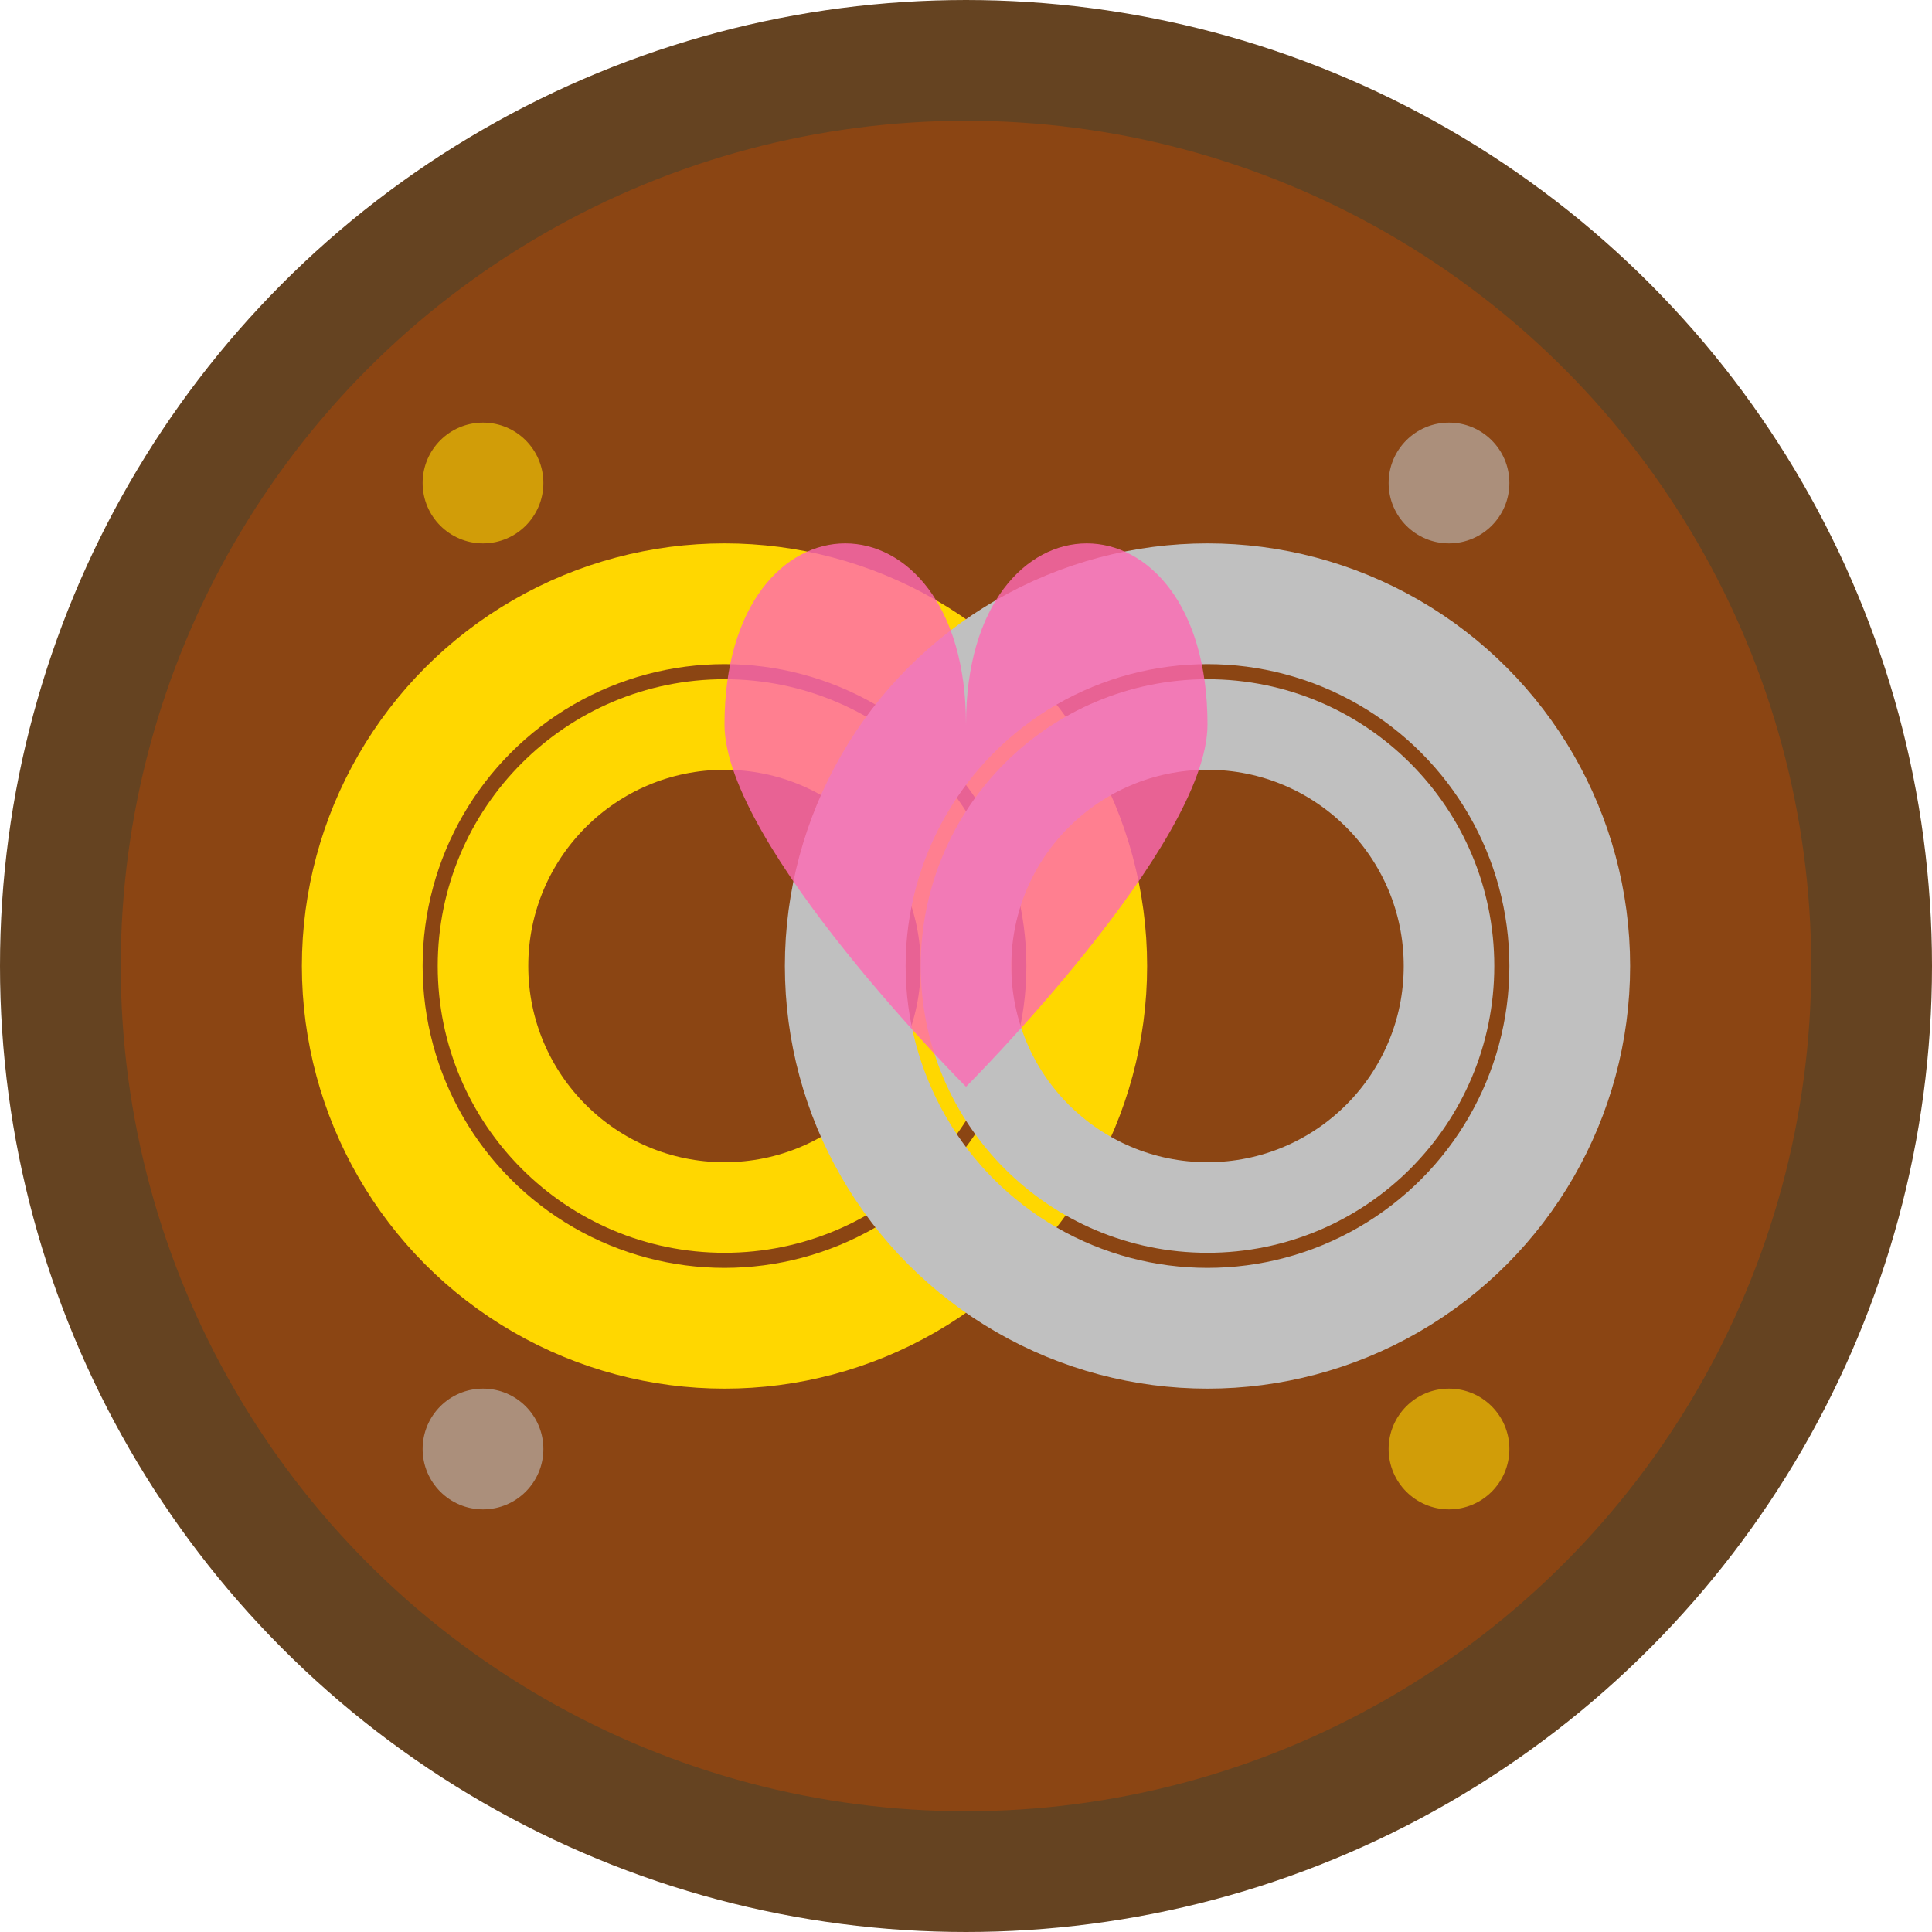 <svg xmlns="http://www.w3.org/2000/svg" viewBox="0 0 32 32" width="32" height="32">
  <!-- Background circle -->
  <circle cx="16" cy="16" r="15" fill="#8B4513" stroke="#654321" stroke-width="2"/>
  
  <!-- Wedding rings -->
  <!-- Ring 1 -->
  <circle cx="12" cy="16" r="6" fill="none" stroke="#FFD700" stroke-width="2"/>
  <circle cx="12" cy="16" r="4" fill="none" stroke="#FFD700" stroke-width="1.5"/>
  
  <!-- Ring 2 -->
  <circle cx="20" cy="16" r="6" fill="none" stroke="#C0C0C0" stroke-width="2"/>
  <circle cx="20" cy="16" r="4" fill="none" stroke="#C0C0C0" stroke-width="1.5"/>
  
  <!-- Heart between rings -->
  <path d="M16 12 C16 10, 17 9, 18 9 C19 9, 20 10, 20 12 C20 14, 16 18, 16 18 C16 18, 12 14, 12 12 C12 10, 13 9, 14 9 C15 9, 16 10, 16 12 Z" fill="#FF69B4" opacity="0.8"/>
  
  <!-- Small decorative dots -->
  <circle cx="8" cy="8" r="1" fill="#FFD700" opacity="0.6"/>
  <circle cx="24" cy="8" r="1" fill="#C0C0C0" opacity="0.6"/>
  <circle cx="8" cy="24" r="1" fill="#C0C0C0" opacity="0.6"/>
  <circle cx="24" cy="24" r="1" fill="#FFD700" opacity="0.6"/>
</svg>
